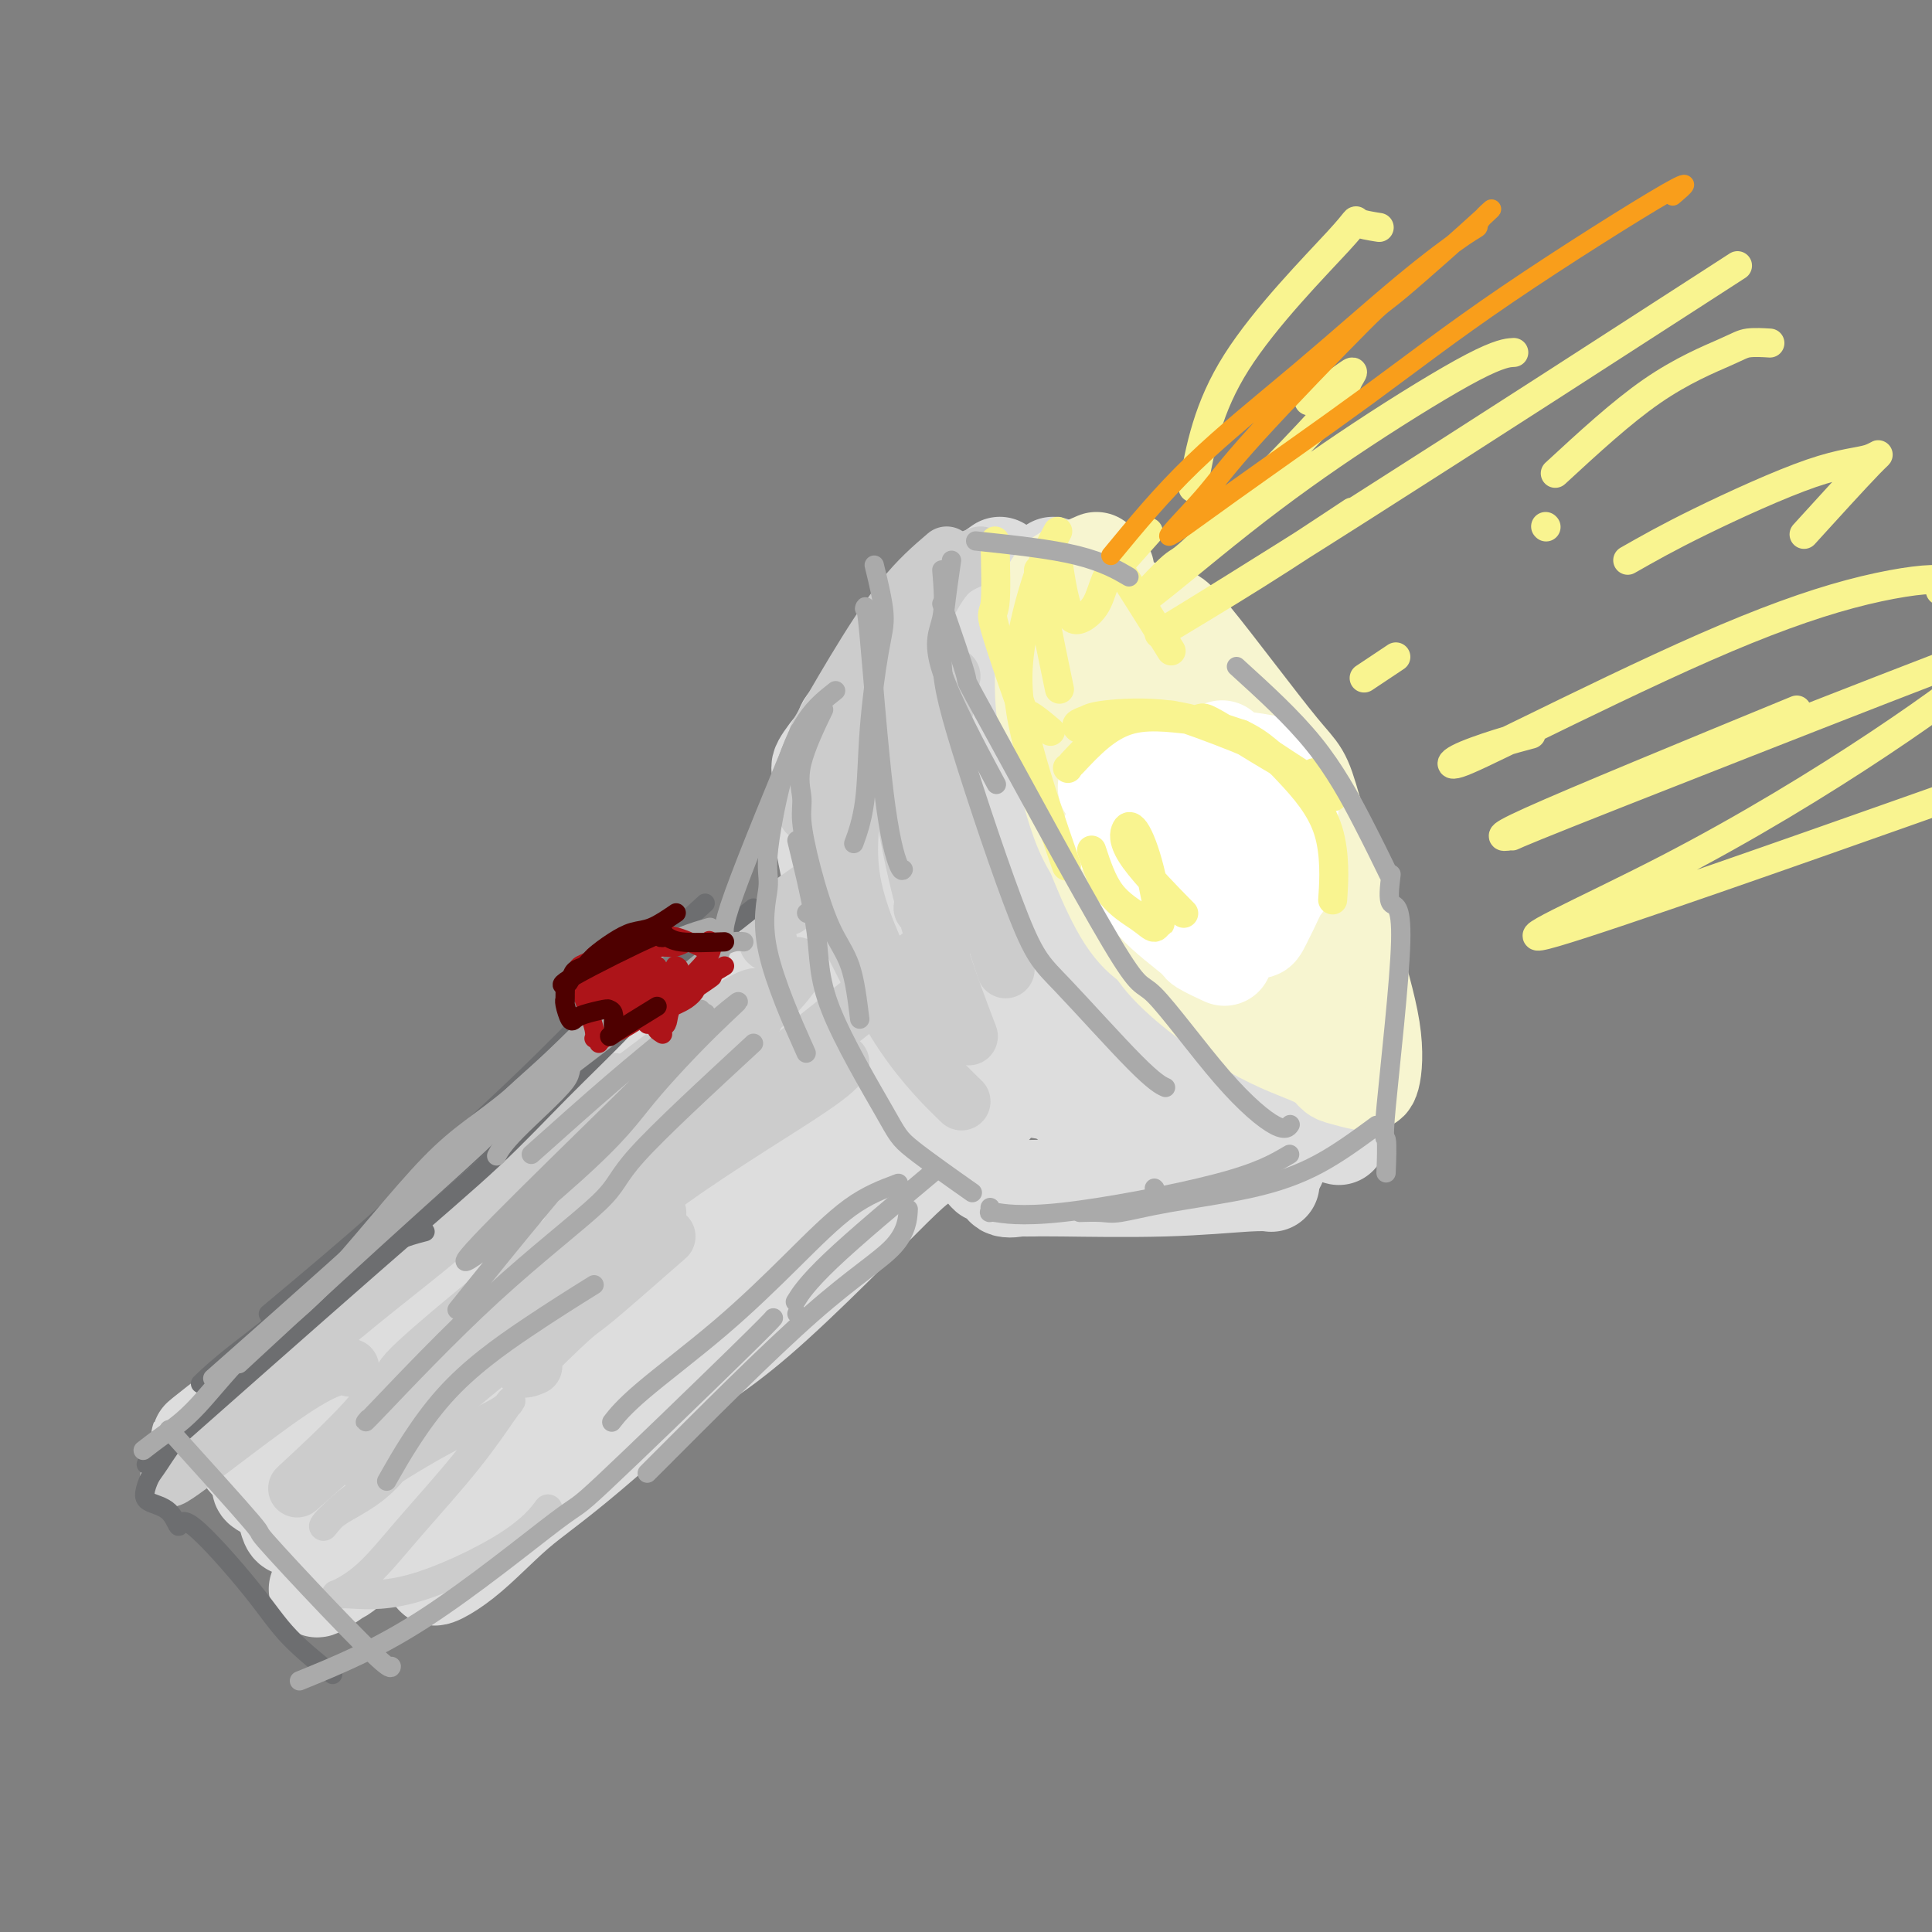 <svg viewBox='0 0 400 400' version='1.1' xmlns='http://www.w3.org/2000/svg' xmlns:xlink='http://www.w3.org/1999/xlink'><rect x="0" y="0" width="400" height="400" fill="#808080" stroke="none"/><g fill='none' stroke='rgb(221,221,221)' stroke-width='20' stroke-linecap='round' stroke-linejoin='round'><path d='M214,125c-3.344,3.171 -6.688,6.343 -8,8c-1.312,1.657 -0.592,1.800 -1,5c-0.408,3.200 -1.944,9.456 -3,16c-1.056,6.544 -1.630,13.377 0,23c1.630,9.623 5.466,22.035 7,27c1.534,4.965 0.767,2.482 0,0'/><path d='M221,118c-2.223,1.370 -4.445,2.741 -6,6c-1.555,3.259 -2.441,8.407 -4,15c-1.559,6.593 -3.790,14.632 -4,23c-0.210,8.368 1.601,17.065 2,21c0.399,3.935 -0.615,3.106 1,7c1.615,3.894 5.858,12.510 9,17c3.142,4.490 5.183,4.854 6,5c0.817,0.146 0.408,0.073 0,0'/><path d='M214,123c0.471,2.390 0.941,4.779 1,8c0.059,3.221 -0.295,7.273 0,13c0.295,5.727 1.239,13.129 2,21c0.761,7.871 1.339,16.211 2,20c0.661,3.789 1.404,3.026 2,6c0.596,2.974 1.045,9.685 2,14c0.955,4.315 2.416,6.233 3,7c0.584,0.767 0.292,0.384 0,0'/><path d='M221,123c-1.430,4.646 -2.859,9.291 -4,15c-1.141,5.709 -1.992,12.480 -2,20c-0.008,7.520 0.827,15.789 2,23c1.173,7.211 2.686,13.366 5,19c2.314,5.634 5.431,10.748 10,15c4.569,4.252 10.591,7.644 13,9c2.409,1.356 1.204,0.678 0,0'/><path d='M210,138c-0.438,2.795 -0.876,5.589 0,10c0.876,4.411 3.066,10.437 5,17c1.934,6.563 3.612,13.662 5,19c1.388,5.338 2.485,8.915 4,13c1.515,4.085 3.446,8.677 6,13c2.554,4.323 5.730,8.378 7,10c1.270,1.622 0.635,0.811 0,0'/><path d='M218,117c-0.332,5.053 -0.664,10.106 -1,12c-0.336,1.894 -0.675,0.628 0,6c0.675,5.372 2.362,17.383 3,23c0.638,5.617 0.225,4.840 1,9c0.775,4.160 2.738,13.255 5,20c2.262,6.745 4.821,11.139 7,15c2.179,3.861 3.976,7.190 9,12c5.024,4.810 13.276,11.103 20,15c6.724,3.897 11.921,5.399 14,6c2.079,0.601 1.039,0.300 0,0'/><path d='M205,196c-0.064,1.635 -0.129,3.270 1,7c1.129,3.730 3.450,9.554 6,14c2.550,4.446 5.329,7.513 9,11c3.671,3.487 8.235,7.393 11,9c2.765,1.607 3.731,0.915 7,2c3.269,1.085 8.842,3.946 13,5c4.158,1.054 6.902,0.301 8,0c1.098,-0.301 0.549,-0.151 0,0'/><path d='M224,227c2.504,1.094 5.008,2.188 8,4c2.992,1.812 6.472,4.341 11,6c4.528,1.659 10.104,2.447 14,3c3.896,0.553 6.113,0.872 7,1c0.887,0.128 0.443,0.064 0,0'/><path d='M207,117c-3.708,2.589 -7.417,5.178 -10,8c-2.583,2.822 -4.042,5.876 -6,9c-1.958,3.124 -4.416,6.316 -6,9c-1.584,2.684 -2.295,4.859 -3,6c-0.705,1.141 -1.404,1.248 -2,2c-0.596,0.752 -1.087,2.150 -1,3c0.087,0.850 0.754,1.152 1,1c0.246,-0.152 0.070,-0.758 0,-1c-0.070,-0.242 -0.035,-0.121 0,0'/><path d='M187,148c-1.061,9.542 -2.121,19.085 -2,24c0.121,4.915 1.424,5.204 2,8c0.576,2.796 0.424,8.099 3,14c2.576,5.901 7.879,12.400 10,15c2.121,2.600 1.061,1.300 0,0'/><path d='M191,133c-1.525,2.362 -3.049,4.723 -4,8c-0.951,3.277 -1.328,7.468 -2,10c-0.672,2.532 -1.641,3.404 -3,7c-1.359,3.596 -3.110,9.917 -4,15c-0.890,5.083 -0.919,8.930 -1,12c-0.081,3.070 -0.214,5.365 0,7c0.214,1.635 0.775,2.610 1,3c0.225,0.390 0.112,0.195 0,0'/><path d='M185,144c-2.107,3.637 -4.213,7.274 -5,10c-0.787,2.726 -0.253,4.542 0,8c0.253,3.458 0.226,8.559 0,11c-0.226,2.441 -0.649,2.223 -1,4c-0.351,1.777 -0.628,5.547 -1,8c-0.372,2.453 -0.839,3.587 -1,5c-0.161,1.413 -0.016,3.105 0,4c0.016,0.895 -0.096,0.994 0,2c0.096,1.006 0.400,2.919 1,4c0.600,1.081 1.496,1.330 2,2c0.504,0.670 0.617,1.759 1,3c0.383,1.241 1.034,2.632 2,5c0.966,2.368 2.245,5.713 3,7c0.755,1.287 0.986,0.515 2,2c1.014,1.485 2.811,5.228 4,7c1.189,1.772 1.772,1.574 3,3c1.228,1.426 3.102,4.475 4,6c0.898,1.525 0.819,1.526 1,2c0.181,0.474 0.623,1.421 1,2c0.377,0.579 0.688,0.789 1,1'/><path d='M202,240c4.137,6.301 2.478,2.052 2,1c-0.478,-1.052 0.225,1.091 1,2c0.775,0.909 1.622,0.583 2,1c0.378,0.417 0.286,1.576 1,2c0.714,0.424 2.236,0.113 3,0c0.764,-0.113 0.772,-0.029 1,0c0.228,0.029 0.676,0.004 1,0c0.324,-0.004 0.525,0.013 1,0c0.475,-0.013 1.224,-0.056 6,0c4.776,0.056 13.579,0.211 21,0c7.421,-0.211 13.459,-0.788 17,-1c3.541,-0.212 4.583,-0.061 5,0c0.417,0.061 0.208,0.030 0,0'/><path d='M195,221c2.262,1.185 4.524,2.369 7,3c2.476,0.631 5.167,0.708 8,1c2.833,0.292 5.810,0.798 7,1c1.190,0.202 0.595,0.101 0,0'/><path d='M210,123c-3.012,0.546 -6.024,1.093 -8,2c-1.976,0.907 -2.916,2.176 -4,3c-1.084,0.824 -2.313,1.204 -3,2c-0.687,0.796 -0.831,2.007 -2,3c-1.169,0.993 -3.364,1.770 -5,3c-1.636,1.230 -2.715,2.915 -4,4c-1.285,1.085 -2.776,1.569 -4,3c-1.224,1.431 -2.182,3.809 -3,5c-0.818,1.191 -1.498,1.196 -2,2c-0.502,0.804 -0.828,2.409 -1,3c-0.172,0.591 -0.190,0.170 -1,1c-0.810,0.830 -2.412,2.912 -3,4c-0.588,1.088 -0.160,1.184 0,2c0.160,0.816 0.053,2.353 0,5c-0.053,2.647 -0.053,6.405 1,12c1.053,5.595 3.158,13.027 4,16c0.842,2.973 0.421,1.486 0,0'/><path d='M195,189c-6.136,0.831 -12.272,1.662 -18,4c-5.728,2.338 -11.049,6.182 -17,11c-5.951,4.818 -12.533,10.611 -18,16c-5.467,5.389 -9.818,10.374 -13,13c-3.182,2.626 -5.195,2.893 -6,3c-0.805,0.107 -0.403,0.053 0,0'/><path d='M190,178c-3.612,1.504 -7.223,3.008 -9,4c-1.777,0.992 -1.718,1.471 -5,4c-3.282,2.529 -9.904,7.110 -16,11c-6.096,3.890 -11.664,7.091 -22,16c-10.336,8.909 -25.438,23.525 -32,30c-6.562,6.475 -4.584,4.808 -6,6c-1.416,1.192 -6.227,5.244 -8,7c-1.773,1.756 -0.506,1.216 0,1c0.506,-0.216 0.253,-0.108 0,0'/><path d='M121,237c0.000,0.000 0.100,0.100 0.1,0.1'/><path d='M151,205c3.352,-1.768 6.705,-3.537 9,-5c2.295,-1.463 3.533,-2.621 4,-2c0.467,0.621 0.162,3.022 6,-1c5.838,-4.022 17.820,-14.466 0,0c-17.820,14.466 -65.443,53.841 -85,70c-19.557,16.159 -11.047,9.104 -9,7c2.047,-2.104 -2.369,0.745 -4,2c-1.631,1.255 -0.478,0.915 1,0c1.478,-0.915 3.279,-2.404 4,-3c0.721,-0.596 0.360,-0.298 0,0'/><path d='M106,244c13.738,-10.537 27.477,-21.073 36,-27c8.523,-5.927 11.831,-7.244 14,-8c2.169,-0.756 3.198,-0.950 5,-2c1.802,-1.050 4.378,-2.957 -9,7c-13.378,9.957 -42.711,31.778 -57,42c-14.289,10.222 -13.534,8.845 -15,10c-1.466,1.155 -5.154,4.841 -8,7c-2.846,2.159 -4.851,2.789 -5,3c-0.149,0.211 1.558,0.002 3,0c1.442,-0.002 2.619,0.201 7,-3c4.381,-3.201 11.967,-9.807 21,-17c9.033,-7.193 19.512,-14.972 24,-18c4.488,-3.028 2.983,-1.303 3,-1c0.017,0.303 1.554,-0.814 -5,4c-6.554,4.814 -21.200,15.558 -33,24c-11.800,8.442 -20.754,14.580 -26,18c-5.246,3.420 -6.785,4.120 -8,5c-1.215,0.880 -2.108,1.940 -3,3'/><path d='M50,291c-17.167,13.157 -4.586,4.050 0,1c4.586,-3.050 1.176,-0.043 0,1c-1.176,1.043 -0.119,0.121 0,0c0.119,-0.121 -0.700,0.558 -1,1c-0.300,0.442 -0.082,0.648 0,1c0.082,0.352 0.027,0.850 0,1c-0.027,0.150 -0.026,-0.048 0,0c0.026,0.048 0.075,0.342 0,1c-0.075,0.658 -0.276,1.681 0,2c0.276,0.319 1.030,-0.066 1,0c-0.030,0.066 -0.844,0.583 0,2c0.844,1.417 3.344,3.733 4,5c0.656,1.267 -0.533,1.483 0,2c0.533,0.517 2.788,1.333 4,3c1.212,1.667 1.380,4.185 2,5c0.620,0.815 1.691,-0.075 2,0c0.309,0.075 -0.144,1.113 1,2c1.144,0.887 3.885,1.623 5,2c1.115,0.377 0.604,0.393 1,0c0.396,-0.393 1.698,-1.197 3,-2'/><path d='M72,318c1.455,-0.841 3.094,-1.942 4,-2c0.906,-0.058 1.080,0.928 4,0c2.920,-0.928 8.586,-3.771 12,-6c3.414,-2.229 4.576,-3.844 12,-9c7.424,-5.156 21.111,-13.851 31,-21c9.889,-7.149 15.981,-12.751 24,-19c8.019,-6.249 17.967,-13.144 24,-17c6.033,-3.856 8.152,-4.673 9,-5c0.848,-0.327 0.424,-0.163 0,0'/><path d='M170,243c6.147,-5.323 12.293,-10.646 15,-13c2.707,-2.354 1.973,-1.738 3,-2c1.027,-0.262 3.813,-1.401 5,-2c1.187,-0.599 0.775,-0.659 1,-1c0.225,-0.341 1.087,-0.965 -7,5c-8.087,5.965 -25.125,18.517 -42,30c-16.875,11.483 -33.589,21.896 -43,28c-9.411,6.104 -11.521,7.900 -14,10c-2.479,2.100 -5.329,4.503 -6,6c-0.671,1.497 0.836,2.089 3,2c2.164,-0.089 4.983,-0.859 14,-8c9.017,-7.141 24.231,-20.654 34,-29c9.769,-8.346 14.093,-11.524 25,-21c10.907,-9.476 28.398,-25.251 37,-34c8.602,-8.749 8.316,-10.471 2,-6c-6.316,4.471 -18.662,15.135 -30,24c-11.338,8.865 -21.669,15.933 -32,23'/><path d='M135,255c-16.471,13.701 -26.649,24.453 -36,32c-9.351,7.547 -17.877,11.887 -22,14c-4.123,2.113 -3.844,1.998 -1,0c2.844,-1.998 8.254,-5.878 15,-11c6.746,-5.122 14.828,-11.484 22,-18c7.172,-6.516 13.435,-13.184 22,-21c8.565,-7.816 19.432,-16.779 26,-22c6.568,-5.221 8.837,-6.698 16,-12c7.163,-5.302 19.222,-14.427 7,-5c-12.222,9.427 -48.723,37.405 -67,52c-18.277,14.595 -18.330,15.806 -20,17c-1.670,1.194 -4.955,2.373 -11,7c-6.045,4.627 -14.848,12.704 -19,16c-4.152,3.296 -3.652,1.810 -1,0c2.652,-1.810 7.454,-3.945 10,-6c2.546,-2.055 2.834,-4.031 16,-15c13.166,-10.969 39.209,-30.930 53,-42c13.791,-11.070 15.328,-13.250 20,-17c4.672,-3.750 12.478,-9.072 15,-11c2.522,-1.928 -0.239,-0.464 -3,1'/><path d='M177,214c-5.342,2.992 -17.198,9.973 -28,18c-10.802,8.027 -20.552,17.101 -33,27c-12.448,9.899 -27.595,20.622 -37,29c-9.405,8.378 -13.069,14.409 -15,18c-1.931,3.591 -2.130,4.742 -2,5c0.130,0.258 0.589,-0.377 0,0c-0.589,0.377 -2.227,1.765 0,1c2.227,-0.765 8.317,-3.684 8,-4c-0.317,-0.316 -7.042,1.971 12,-11c19.042,-12.971 63.849,-41.198 85,-54c21.151,-12.802 18.646,-10.177 18,-10c-0.646,0.177 0.569,-2.094 4,-4c3.431,-1.906 9.079,-3.446 11,-4c1.921,-0.554 0.115,-0.120 -1,0c-1.115,0.120 -1.539,-0.073 -2,0c-0.461,0.073 -0.959,0.411 -3,2c-2.041,1.589 -5.627,4.428 -8,6c-2.373,1.572 -3.535,1.878 -9,6c-5.465,4.122 -15.232,12.061 -25,20'/><path d='M152,259c-14.496,11.339 -26.735,22.685 -34,29c-7.265,6.315 -9.556,7.598 -13,10c-3.444,2.402 -8.040,5.923 -12,9c-3.960,3.077 -7.282,5.711 -11,9c-3.718,3.289 -7.831,7.232 -10,9c-2.169,1.768 -2.393,1.360 -2,1c0.393,-0.360 1.405,-0.671 -1,1c-2.405,1.671 -8.225,5.324 5,-5c13.225,-10.324 45.494,-34.626 61,-46c15.506,-11.374 14.248,-9.821 17,-12c2.752,-2.179 9.514,-8.089 15,-12c5.486,-3.911 9.697,-5.821 14,-8c4.303,-2.179 8.698,-4.627 12,-7c3.302,-2.373 5.513,-4.671 7,-6c1.487,-1.329 2.252,-1.687 3,-2c0.748,-0.313 1.479,-0.579 2,-1c0.521,-0.421 0.833,-0.998 1,-1c0.167,-0.002 0.191,0.571 0,1c-0.191,0.429 -0.595,0.715 -1,1'/><path d='M205,229c3.844,-1.621 -5.546,5.826 -10,9c-4.454,3.174 -3.970,2.075 -10,8c-6.030,5.925 -18.573,18.875 -28,27c-9.427,8.125 -15.739,11.427 -20,14c-4.261,2.573 -6.472,4.419 -11,8c-4.528,3.581 -11.374,8.896 -16,13c-4.626,4.104 -7.032,6.995 -8,8c-0.968,1.005 -0.497,0.124 -3,2c-2.503,1.876 -7.978,6.510 -9,8c-1.022,1.490 2.409,-0.165 6,-3c3.591,-2.835 7.341,-6.851 11,-10c3.659,-3.149 7.228,-5.432 15,-12c7.772,-6.568 19.746,-17.422 26,-23c6.254,-5.578 6.787,-5.879 7,-6c0.213,-0.121 0.107,-0.060 0,0'/></g>
<g fill='none' stroke='rgb(247,245,208)' stroke-width='20' stroke-linecap='round' stroke-linejoin='round'><path d='M217,135c-0.167,1.143 -0.334,2.285 0,6c0.334,3.715 1.170,10.001 2,14c0.830,3.999 1.656,5.711 4,12c2.344,6.289 6.208,17.155 10,23c3.792,5.845 7.512,6.670 9,7c1.488,0.330 0.744,0.165 0,0'/><path d='M225,118c-1.236,4.463 -2.472,8.926 -4,12c-1.528,3.074 -3.348,4.758 -4,8c-0.652,3.242 -0.137,8.043 1,13c1.137,4.957 2.895,10.069 6,16c3.105,5.931 7.556,12.682 10,18c2.444,5.318 2.879,9.203 7,14c4.121,4.797 11.928,10.505 18,14c6.072,3.495 10.411,4.778 13,6c2.589,1.222 3.429,2.383 4,3c0.571,0.617 0.875,0.692 2,1c1.125,0.308 3.073,0.851 4,1c0.927,0.149 0.833,-0.096 1,0c0.167,0.096 0.594,0.534 1,-1c0.406,-1.534 0.789,-5.040 0,-10c-0.789,-4.960 -2.751,-11.374 -4,-16c-1.249,-4.626 -1.785,-7.465 -3,-12c-1.215,-4.535 -3.107,-10.768 -5,-17'/><path d='M272,168c-2.425,-8.577 -2.489,-7.520 -7,-13c-4.511,-5.480 -13.469,-17.495 -18,-23c-4.531,-5.505 -4.636,-4.498 -5,-4c-0.364,0.498 -0.986,0.487 -2,0c-1.014,-0.487 -2.418,-1.450 -4,-2c-1.582,-0.550 -3.342,-0.687 -5,-1c-1.658,-0.313 -3.215,-0.801 -4,-1c-0.785,-0.199 -0.797,-0.110 -1,0c-0.203,0.110 -0.597,0.240 -1,0c-0.403,-0.240 -0.814,-0.849 -1,-1c-0.186,-0.151 -0.147,0.155 0,0c0.147,-0.155 0.403,-0.771 2,0c1.597,0.771 4.536,2.930 9,5c4.464,2.070 10.454,4.050 18,16c7.546,11.950 16.647,33.871 20,43c3.353,9.129 0.958,5.465 0,4c-0.958,-1.465 -0.479,-0.733 0,0'/><path d='M220,121c1.597,0.040 3.194,0.081 7,2c3.806,1.919 9.819,5.718 14,10c4.181,4.282 6.528,9.048 9,14c2.472,4.952 5.070,10.090 7,15c1.930,4.910 3.193,9.593 5,14c1.807,4.407 4.158,8.540 5,11c0.842,2.460 0.174,3.247 1,5c0.826,1.753 3.145,4.472 4,6c0.855,1.528 0.244,1.865 0,2c-0.244,0.135 -0.122,0.067 0,0'/><path d='M239,144c-2.654,-2.055 -5.307,-4.110 -6,-2c-0.693,2.110 0.576,8.385 4,15c3.424,6.615 9.004,13.571 13,20c3.996,6.429 6.409,12.330 7,15c0.591,2.670 -0.639,2.107 0,3c0.639,0.893 3.148,3.240 5,5c1.852,1.760 3.046,2.933 4,4c0.954,1.067 1.668,2.028 2,2c0.332,-0.028 0.282,-1.046 0,-3c-0.282,-1.954 -0.795,-4.844 -1,-6c-0.205,-1.156 -0.103,-0.578 0,0'/><path d='M247,153c-2.250,-4.825 -4.499,-9.649 -8,-14c-3.501,-4.351 -8.253,-8.227 -11,-10c-2.747,-1.773 -3.487,-1.442 -3,0c0.487,1.442 2.202,3.996 2,6c-0.202,2.004 -2.321,3.457 1,13c3.321,9.543 12.081,27.177 16,35c3.919,7.823 2.998,5.837 3,7c0.002,1.163 0.928,5.477 6,11c5.072,5.523 14.288,12.256 19,15c4.712,2.744 4.918,1.498 5,1c0.082,-0.498 0.041,-0.249 0,0'/><path d='M229,118c-2.031,-0.188 -4.062,-0.376 -6,0c-1.938,0.376 -3.782,1.316 -5,3c-1.218,1.684 -1.808,4.113 -2,7c-0.192,2.887 0.015,6.233 0,10c-0.015,3.767 -0.251,7.956 1,13c1.251,5.044 3.990,10.943 7,16c3.010,5.057 6.292,9.271 8,13c1.708,3.729 1.842,6.971 5,11c3.158,4.029 9.341,8.843 15,12c5.659,3.157 10.793,4.658 14,6c3.207,1.342 4.488,2.526 5,3c0.512,0.474 0.256,0.237 0,0'/><path d='M227,116c-2.076,0.868 -4.152,1.737 -6,4c-1.848,2.263 -3.467,5.921 -4,10c-0.533,4.079 0.020,8.581 0,11c-0.020,2.419 -0.612,2.756 0,6c0.612,3.244 2.427,9.395 4,15c1.573,5.605 2.902,10.665 6,15c3.098,4.335 7.964,7.945 13,11c5.036,3.055 10.240,5.553 14,7c3.760,1.447 6.074,1.842 7,2c0.926,0.158 0.463,0.079 0,0'/><path d='M219,126c1.531,1.471 3.062,2.943 7,7c3.938,4.057 10.282,10.700 16,17c5.718,6.300 10.811,12.256 15,20c4.189,7.744 7.474,17.277 10,25c2.526,7.723 4.293,13.635 5,16c0.707,2.365 0.353,1.182 0,0'/></g>
<g fill='none' stroke='rgb(255,255,255)' stroke-width='20' stroke-linecap='round' stroke-linejoin='round'><path d='M229,163c3.617,-1.470 7.234,-2.941 11,-4c3.766,-1.059 7.682,-1.708 10,-2c2.318,-0.292 3.038,-0.229 5,0c1.962,0.229 5.167,0.624 7,1c1.833,0.376 2.294,0.732 3,2c0.706,1.268 1.655,3.446 2,5c0.345,1.554 0.085,2.483 0,4c-0.085,1.517 0.005,3.622 0,5c-0.005,1.378 -0.104,2.029 0,3c0.104,0.971 0.413,2.261 0,3c-0.413,0.739 -1.546,0.925 -2,1c-0.454,0.075 -0.227,0.037 0,0'/><path d='M253,155c1.245,2.293 2.489,4.586 4,7c1.511,2.414 3.288,4.947 5,7c1.712,2.053 3.360,3.624 4,6c0.640,2.376 0.274,5.557 0,7c-0.274,1.443 -0.454,1.147 -1,2c-0.546,0.853 -1.456,2.854 -2,4c-0.544,1.146 -0.722,1.436 -1,2c-0.278,0.564 -0.655,1.402 -1,2c-0.345,0.598 -0.657,0.955 -1,0c-0.343,-0.955 -0.715,-3.223 -1,-5c-0.285,-1.777 -0.482,-3.064 -1,-5c-0.518,-1.936 -1.357,-4.519 -3,-8c-1.643,-3.481 -4.089,-7.858 -5,-10c-0.911,-2.142 -0.285,-2.049 -1,-2c-0.715,0.049 -2.769,0.055 -4,0c-1.231,-0.055 -1.639,-0.169 -3,0c-1.361,0.169 -3.674,0.622 -5,1c-1.326,0.378 -1.665,0.679 -2,1c-0.335,0.321 -0.668,0.660 -1,1'/><path d='M234,165c-2.408,0.143 -0.428,0.000 1,0c1.428,-0.000 2.304,0.143 2,0c-0.304,-0.143 -1.787,-0.571 0,0c1.787,0.571 6.843,2.142 10,4c3.157,1.858 4.415,4.004 5,6c0.585,1.996 0.496,3.841 1,5c0.504,1.159 1.599,1.630 2,2c0.401,0.370 0.108,0.638 0,1c-0.108,0.362 -0.031,0.818 0,1c0.031,0.182 0.015,0.091 0,0'/><path d='M232,169c1.050,3.521 2.100,7.042 3,10c0.900,2.958 1.650,5.353 4,8c2.350,2.647 6.300,5.544 8,7c1.700,1.456 1.150,1.469 2,2c0.850,0.531 3.100,1.580 4,2c0.900,0.420 0.450,0.210 0,0'/><path d='M230,172c5.417,3.750 10.833,7.500 13,9c2.167,1.500 1.083,0.750 0,0'/></g>
<g fill='none' stroke='rgb(221,221,221)' stroke-width='6' stroke-linecap='round' stroke-linejoin='round'><path d='M202,121c-2.684,1.821 -5.368,3.643 -9,7c-3.632,3.357 -8.211,8.250 -11,11c-2.789,2.750 -3.789,3.356 -6,7c-2.211,3.644 -5.632,10.327 -7,13c-1.368,2.673 -0.684,1.337 0,0'/><path d='M202,123c-3.286,2.411 -6.571,4.821 -10,7c-3.429,2.179 -7.000,4.125 -12,13c-5.000,8.875 -11.429,24.679 -14,31c-2.571,6.321 -1.286,3.161 0,0'/><path d='M189,147c0.000,0.000 0.100,0.100 0.1,0.1'/></g>
<g fill='none' stroke='rgb(204,204,204)' stroke-width='12' stroke-linecap='round' stroke-linejoin='round'><path d='M196,115c-2.881,2.464 -5.762,4.929 -9,9c-3.238,4.071 -6.833,9.750 -10,15c-3.167,5.250 -5.905,10.071 -7,12c-1.095,1.929 -0.548,0.964 0,0'/><path d='M203,115c-2.146,0.802 -4.291,1.604 -6,3c-1.709,1.396 -2.981,3.388 -5,7c-2.019,3.612 -4.786,8.846 -8,13c-3.214,4.154 -6.875,7.229 -10,11c-3.125,3.771 -5.714,8.238 -7,11c-1.286,2.762 -1.269,3.821 -1,5c0.269,1.179 0.791,2.480 1,3c0.209,0.520 0.104,0.260 0,0'/><path d='M188,141c-3.102,2.336 -6.204,4.672 -8,7c-1.796,2.328 -2.285,4.649 -3,6c-0.715,1.351 -1.656,1.733 -2,6c-0.344,4.267 -0.093,12.418 0,17c0.093,4.582 0.026,5.595 0,6c-0.026,0.405 -0.013,0.203 0,0'/><path d='M169,170c1.061,5.823 2.121,11.646 3,15c0.879,3.354 1.576,4.239 4,9c2.424,4.761 6.576,13.397 11,20c4.424,6.603 9.121,11.172 11,13c1.879,1.828 0.939,0.914 0,0'/><path d='M175,153c1.107,1.738 2.214,3.477 2,8c-0.214,4.523 -1.748,11.831 -1,19c0.748,7.169 3.778,14.199 7,21c3.222,6.801 6.635,13.372 8,16c1.365,2.628 0.683,1.314 0,0'/><path d='M192,134c-2.628,3.791 -5.257,7.582 -6,14c-0.743,6.418 0.399,15.463 2,24c1.601,8.537 3.662,16.568 6,24c2.338,7.432 4.954,14.266 6,17c1.046,2.734 0.523,1.367 0,0'/><path d='M192,139c-1.223,1.952 -2.447,3.904 -2,10c0.447,6.096 2.563,16.335 4,22c1.437,5.665 2.195,6.756 3,9c0.805,2.244 1.659,5.641 2,7c0.341,1.359 0.171,0.679 0,0'/><path d='M197,140c-0.774,3.482 -1.548,6.964 -2,10c-0.452,3.036 -0.583,5.625 2,15c2.583,9.375 7.881,25.536 10,32c2.119,6.464 1.060,3.232 0,0'/><path d='M191,188c0.000,0.000 0.100,0.100 0.1,0.1'/><path d='M169,219c-3.162,1.806 -6.324,3.613 -12,7c-5.676,3.387 -13.865,8.356 -17,11c-3.135,2.644 -1.215,2.964 -5,7c-3.785,4.036 -13.275,11.789 -17,15c-3.725,3.211 -1.685,1.879 -1,0c0.685,-1.879 0.014,-4.307 6,-12c5.986,-7.693 18.628,-20.653 25,-27c6.372,-6.347 6.475,-6.082 7,-7c0.525,-0.918 1.470,-3.019 2,-5c0.530,-1.981 0.643,-3.841 -13,6c-13.643,9.841 -41.041,31.383 -52,40c-10.959,8.617 -5.480,4.308 0,0'/><path d='M174,180c-4.167,2.917 -8.333,5.833 -10,7c-1.667,1.167 -0.833,0.583 0,0'/><path d='M121,226c0.000,0.000 0.100,0.100 0.1,0.1'/><path d='M159,195c0.000,0.000 0.100,0.100 0.1,0.1'/><path d='M127,224c-8.182,6.895 -16.364,13.790 -22,19c-5.636,5.210 -8.725,8.734 -15,14c-6.275,5.266 -15.737,12.273 -28,23c-12.263,10.727 -27.328,25.174 -27,26c0.328,0.826 16.050,-11.970 25,-18c8.950,-6.030 11.129,-5.294 12,-5c0.871,0.294 0.436,0.147 0,0'/><path d='M165,200c-1.560,2.345 -3.119,4.690 -8,9c-4.881,4.310 -13.083,10.583 -19,15c-5.917,4.417 -9.548,6.976 -11,8c-1.452,1.024 -0.726,0.512 0,0'/><path d='M90,281c-2.939,1.986 -5.878,3.972 -8,6c-2.122,2.028 -3.427,4.099 -6,7c-2.573,2.901 -6.412,6.634 -10,10c-3.588,3.366 -6.923,6.366 -2,2c4.923,-4.366 18.103,-16.098 20,-19c1.897,-2.902 -7.489,3.026 13,-14c20.489,-17.026 70.854,-57.008 91,-73c20.146,-15.992 10.073,-7.996 0,0'/><path d='M174,220c-0.954,1.191 -1.909,2.382 -9,7c-7.091,4.618 -20.320,12.662 -30,20c-9.680,7.338 -15.812,13.970 -26,24c-10.188,10.030 -24.432,23.458 -30,29c-5.568,5.542 -2.462,3.197 0,1c2.462,-2.197 4.278,-4.245 11,-10c6.722,-5.755 18.349,-15.216 23,-19c4.651,-3.784 2.325,-1.892 0,0'/><path d='M136,251c0.000,0.000 0.100,0.100 0.1,0.1'/><path d='M138,256c-6.054,5.306 -12.108,10.612 -15,13c-2.892,2.388 -2.620,1.856 -5,4c-2.380,2.144 -7.410,6.962 -9,9c-1.590,2.038 0.260,1.297 1,1c0.740,-0.297 0.370,-0.148 0,0'/></g>
<g fill='none' stroke='rgb(204,204,204)' stroke-width='6' stroke-linecap='round' stroke-linejoin='round'><path d='M123,255c-2.020,2.075 -4.041,4.150 -6,6c-1.959,1.850 -3.858,3.474 -5,5c-1.142,1.526 -1.527,2.955 -5,7c-3.473,4.045 -10.034,10.705 -15,17c-4.966,6.295 -8.337,12.223 -12,16c-3.663,3.777 -7.618,5.402 -10,7c-2.382,1.598 -3.193,3.169 -3,3c0.193,-0.169 1.388,-2.078 5,-5c3.612,-2.922 9.641,-6.858 15,-10c5.359,-3.142 10.047,-5.489 13,-7c2.953,-1.511 4.172,-2.186 5,-3c0.828,-0.814 1.265,-1.765 0,0c-1.265,1.765 -4.231,6.248 -8,11c-3.769,4.752 -8.342,9.774 -12,14c-3.658,4.226 -6.402,7.655 -9,10c-2.598,2.345 -5.049,3.605 -6,4c-0.951,0.395 -0.401,-0.074 2,0c2.401,0.074 6.654,0.690 13,-1c6.346,-1.690 14.785,-5.686 20,-9c5.215,-3.314 7.204,-5.947 8,-7c0.796,-1.053 0.398,-0.527 0,0'/></g>
<g fill='none' stroke='rgb(249,244,144)' stroke-width='6' stroke-linecap='round' stroke-linejoin='round'><path d='M215,118c0.089,1.711 0.178,3.422 1,8c0.822,4.578 2.378,12.022 3,15c0.622,2.978 0.311,1.489 0,0'/><path d='M219,110c-1.233,2.279 -2.466,4.558 -4,9c-1.534,4.442 -3.370,11.046 -4,17c-0.630,5.954 -0.054,11.257 2,19c2.054,7.743 5.587,17.927 7,22c1.413,4.073 0.707,2.037 0,0'/><path d='M206,112c0.144,5.365 0.288,10.731 0,13c-0.288,2.269 -1.008,1.442 0,5c1.008,3.558 3.744,11.500 5,15c1.256,3.500 1.030,2.558 2,3c0.970,0.442 3.134,2.269 4,3c0.866,0.731 0.433,0.365 0,0'/><path d='M219,116c0.329,2.140 0.658,4.279 1,6c0.342,1.721 0.696,3.023 1,4c0.304,0.977 0.558,1.628 1,2c0.442,0.372 1.071,0.465 2,0c0.929,-0.465 2.158,-1.490 3,-3c0.842,-1.510 1.298,-3.507 2,-5c0.702,-1.493 1.649,-2.483 2,-3c0.351,-0.517 0.104,-0.561 1,1c0.896,1.561 2.933,4.728 5,8c2.067,3.272 4.162,6.649 5,8c0.838,1.351 0.419,0.675 0,0'/><path d='M222,158c3.618,-3.857 7.236,-7.714 12,-9c4.764,-1.286 10.674,-0.001 13,0c2.326,0.001 1.070,-1.282 5,1c3.930,2.282 13.047,8.128 17,10c3.953,1.872 2.742,-0.229 3,0c0.258,0.229 1.987,2.788 3,4c1.013,1.212 1.312,1.079 1,1c-0.312,-0.079 -1.235,-0.102 -1,0c0.235,0.102 1.628,0.328 0,-1c-1.628,-1.328 -6.278,-4.212 -9,-6c-2.722,-1.788 -3.516,-2.481 -7,-4c-3.484,-1.519 -9.656,-3.865 -13,-5c-3.344,-1.135 -3.858,-1.060 -5,-1c-1.142,0.060 -2.910,0.104 -5,0c-2.090,-0.104 -4.501,-0.357 -6,0c-1.499,0.357 -2.085,1.322 -3,2c-0.915,0.678 -2.159,1.068 -3,1c-0.841,-0.068 -1.278,-0.596 -1,-1c0.278,-0.404 1.270,-0.686 2,-1c0.730,-0.314 1.196,-0.662 4,-1c2.804,-0.338 7.944,-0.668 13,0c5.056,0.668 10.028,2.334 15,4'/><path d='M257,152c4.116,1.911 6.907,4.687 10,8c3.093,3.313 6.486,7.161 8,12c1.514,4.839 1.147,10.668 1,13c-0.147,2.332 -0.073,1.166 0,0'/><path d='M221,159c0.000,0.000 0.100,0.100 0.1,0.1'/><path d='M226,176c1.095,3.309 2.190,6.618 4,9c1.810,2.382 4.336,3.838 6,5c1.664,1.162 2.465,2.031 3,2c0.535,-0.031 0.805,-0.960 1,-1c0.195,-0.040 0.314,0.811 0,-1c-0.314,-1.811 -1.060,-6.284 -2,-10c-0.940,-3.716 -2.075,-6.675 -3,-8c-0.925,-1.325 -1.640,-1.015 -2,0c-0.360,1.015 -0.366,2.735 2,6c2.366,3.265 7.105,8.076 9,10c1.895,1.924 0.948,0.962 0,0'/><path d='M247,115c0.000,0.000 0.100,0.100 0.1,0.1'/><path d='M271,83c2.171,-1.423 4.342,-2.845 6,-4c1.658,-1.155 2.804,-2.041 3,-2c0.196,0.041 -0.559,1.011 -1,2c-0.441,0.989 -0.569,1.999 -3,5c-2.431,3.001 -7.166,7.994 -13,14c-5.834,6.006 -12.766,13.023 -16,16c-3.234,2.977 -2.768,1.912 -5,4c-2.232,2.088 -7.161,7.330 -5,6c2.161,-1.330 11.413,-9.232 20,-16c8.587,-6.768 16.508,-12.402 25,-18c8.492,-5.598 17.556,-11.161 23,-14c5.444,-2.839 7.270,-2.954 8,-3c0.730,-0.046 0.365,-0.023 0,0'/><path d='M280,106c-6.368,4.220 -12.735,8.440 -20,13c-7.265,4.560 -15.427,9.459 -18,11c-2.573,1.541 0.443,-0.278 0,0c-0.443,0.278 -4.346,2.652 0,0c4.346,-2.652 16.939,-10.329 40,-25c23.061,-14.671 56.589,-36.334 70,-45c13.411,-8.666 6.706,-4.333 0,0'/><path d='M322,98c6.874,-6.340 13.748,-12.679 20,-17c6.252,-4.321 11.882,-6.622 15,-8c3.118,-1.378 3.724,-1.833 5,-2c1.276,-0.167 3.222,-0.048 4,0c0.778,0.048 0.389,0.024 0,0'/><path d='M320,109c0.000,0.000 0.100,0.100 0.1,0.1'/><path d='M289,136c-2.500,1.667 -5.000,3.333 -6,4c-1.000,0.667 -0.500,0.333 0,0'/><path d='M337,116c4.074,-2.320 8.147,-4.640 15,-8c6.853,-3.360 16.485,-7.759 23,-10c6.515,-2.241 9.911,-2.322 12,-3c2.089,-0.678 2.870,-1.952 0,1c-2.870,2.952 -9.391,10.129 -12,13c-2.609,2.871 -1.304,1.435 0,0'/><path d='M317,152c-2.111,0.562 -4.222,1.123 -7,2c-2.778,0.877 -6.224,2.068 -8,3c-1.776,0.932 -1.882,1.603 0,1c1.882,-0.603 5.751,-2.480 15,-7c9.249,-4.520 23.879,-11.684 36,-17c12.121,-5.316 21.733,-8.786 30,-11c8.267,-2.214 15.187,-3.173 18,-3c2.813,0.173 1.518,1.478 1,2c-0.518,0.522 -0.259,0.261 0,0'/><path d='M372,147c-22.884,9.417 -45.769,18.834 -55,23c-9.231,4.166 -4.809,3.080 -4,3c0.809,-0.080 -1.996,0.846 5,-2c6.996,-2.846 23.793,-9.466 43,-17c19.207,-7.534 40.824,-15.983 49,-19c8.176,-3.017 2.909,-0.600 2,0c-0.909,0.600 2.538,-0.615 0,2c-2.538,2.615 -11.061,9.060 -23,17c-11.939,7.940 -27.293,17.376 -44,26c-16.707,8.624 -34.767,16.437 -23,13c11.767,-3.437 53.362,-18.125 70,-24c16.638,-5.875 8.319,-2.938 0,0'/><path d='M247,101c1.515,-8.287 3.030,-16.574 9,-26c5.970,-9.426 16.394,-19.990 21,-25c4.606,-5.010 3.394,-4.464 4,-4c0.606,0.464 3.030,0.847 4,1c0.970,0.153 0.485,0.077 0,0'/><path d='M229,120c3.333,-3.750 6.667,-7.500 8,-9c1.333,-1.500 0.667,-0.750 0,0'/></g>
<g fill='none' stroke='rgb(109,110,112)' stroke-width='4' stroke-linecap='round' stroke-linejoin='round'><path d='M146,187c-5.021,4.562 -10.043,9.124 -16,15c-5.957,5.876 -12.850,13.066 -20,20c-7.150,6.934 -14.556,13.611 -19,18c-4.444,4.389 -5.927,6.489 -12,12c-6.073,5.511 -16.735,14.432 -21,18c-4.265,3.568 -2.132,1.784 0,0'/><path d='M156,188c-4.423,3.517 -8.846,7.034 -8,6c0.846,-1.034 6.962,-6.620 -6,5c-12.962,11.620 -45.000,40.444 -64,57c-19.000,16.556 -24.962,20.842 -29,24c-4.038,3.158 -6.154,5.188 -7,6c-0.846,0.812 -0.423,0.406 0,0'/><path d='M145,202c-2.786,0.669 -5.572,1.339 -8,3c-2.428,1.661 -4.497,4.315 -8,8c-3.503,3.685 -8.442,8.402 -13,13c-4.558,4.598 -8.737,9.078 -14,14c-5.263,4.922 -11.609,10.287 -25,22c-13.391,11.713 -33.826,29.775 -42,37c-8.174,7.225 -4.087,3.612 0,0'/><path d='M88,255c-1.956,0.505 -3.911,1.009 -6,2c-2.089,0.991 -4.310,2.468 -10,7c-5.690,4.532 -14.848,12.119 -19,16c-4.152,3.881 -3.298,4.055 -5,6c-1.702,1.945 -5.958,5.663 -9,9c-3.042,3.337 -4.869,6.295 -6,8c-1.131,1.705 -1.568,2.156 -2,3c-0.432,0.844 -0.861,2.082 -1,3c-0.139,0.918 0.012,1.516 1,2c0.988,0.484 2.811,0.853 4,2c1.189,1.147 1.742,3.072 2,3c0.258,-0.072 0.221,-2.141 3,0c2.779,2.141 8.374,8.491 12,13c3.626,4.509 5.284,7.175 8,10c2.716,2.825 6.490,5.807 8,7c1.510,1.193 0.755,0.596 0,0'/></g>
<g fill='none' stroke='rgb(170,170,170)' stroke-width='4' stroke-linecap='round' stroke-linejoin='round'><path d='M154,195c-1.336,-0.162 -2.671,-0.324 -6,2c-3.329,2.324 -8.651,7.134 -16,13c-7.349,5.866 -16.726,12.787 -22,17c-5.274,4.213 -6.445,5.717 -11,10c-4.555,4.283 -12.496,11.345 -22,20c-9.504,8.655 -20.573,18.901 -25,23c-4.427,4.099 -2.214,2.049 0,0'/><path d='M147,192c-1.768,0.490 -3.536,0.981 -6,2c-2.464,1.019 -5.624,2.567 -9,6c-3.376,3.433 -6.968,8.751 -12,14c-5.032,5.249 -11.503,10.427 -15,14c-3.497,3.573 -4.018,5.539 -15,16c-10.982,10.461 -32.423,29.417 -41,37c-8.577,7.583 -4.288,3.791 0,0'/><path d='M135,200c-1.367,0.937 -2.734,1.875 -8,7c-5.266,5.125 -14.430,14.439 -21,20c-6.570,5.561 -10.546,7.369 -17,14c-6.454,6.631 -15.387,18.085 -22,25c-6.613,6.915 -10.907,9.289 -15,13c-4.093,3.711 -7.984,8.758 -11,12c-3.016,3.242 -5.158,4.681 -7,6c-1.842,1.319 -3.383,2.520 -4,3c-0.617,0.480 -0.308,0.240 0,0'/><path d='M35,296c7.155,7.915 14.309,15.830 17,19c2.691,3.170 0.917,1.595 3,4c2.083,2.405 8.022,8.789 13,14c4.978,5.211 8.994,9.249 11,11c2.006,1.751 2.002,1.215 2,1c-0.002,-0.215 -0.001,-0.107 0,0'/><path d='M62,348c8.032,-3.278 16.065,-6.556 26,-13c9.935,-6.444 21.773,-16.053 27,-20c5.227,-3.947 3.844,-2.233 10,-8c6.156,-5.767 19.850,-19.014 27,-26c7.150,-6.986 7.757,-7.710 8,-8c0.243,-0.290 0.121,-0.145 0,0'/><path d='M134,305c12.536,-12.571 25.071,-25.143 34,-33c8.929,-7.857 14.250,-11.000 17,-14c2.750,-3.000 2.929,-5.857 3,-7c0.071,-1.143 0.036,-0.571 0,0'/><path d='M165,272c0.000,0.000 0.100,0.100 0.1,0.1'/><path d='M194,242c-8.511,7.133 -17.022,14.267 -22,19c-4.978,4.733 -6.422,7.067 -7,8c-0.578,0.933 -0.289,0.467 0,0'/><path d='M167,189c0.000,0.000 0.100,0.100 0.1,0.1'/><path d='M148,200c0.976,-2.411 1.952,-4.821 2,-6c0.048,-1.179 -0.833,-1.125 2,-9c2.833,-7.875 9.381,-23.679 12,-30c2.619,-6.321 1.310,-3.161 0,0'/><path d='M173,143c-2.065,1.623 -4.129,3.246 -6,6c-1.871,2.754 -3.547,6.640 -5,12c-1.453,5.360 -2.682,12.196 -3,16c-0.318,3.804 0.276,4.576 0,7c-0.276,2.424 -1.420,6.499 0,13c1.420,6.501 5.406,15.429 7,19c1.594,3.571 0.797,1.786 0,0'/><path d='M165,174c1.659,6.808 3.319,13.615 4,19c0.681,5.385 0.384,9.346 3,16c2.616,6.654 8.144,16.000 11,21c2.856,5.000 3.038,5.654 6,8c2.962,2.346 8.703,6.385 11,8c2.297,1.615 1.148,0.808 0,0'/><path d='M178,211c-0.497,-4.034 -0.994,-8.069 -2,-11c-1.006,-2.931 -2.522,-4.760 -4,-8c-1.478,-3.240 -2.917,-7.893 -4,-12c-1.083,-4.107 -1.810,-7.670 -2,-10c-0.190,-2.330 0.155,-3.429 0,-5c-0.155,-1.571 -0.811,-3.615 0,-7c0.811,-3.385 3.089,-8.110 4,-10c0.911,-1.890 0.456,-0.945 0,0'/><path d='M181,117c0.902,3.701 1.803,7.403 2,10c0.197,2.597 -0.312,4.091 -1,8c-0.688,3.909 -1.556,10.233 -2,16c-0.444,5.767 -0.466,10.976 -1,15c-0.534,4.024 -1.581,6.864 -2,8c-0.419,1.136 -0.209,0.568 0,0'/><path d='M179,126c0.166,-0.641 0.332,-1.282 1,6c0.668,7.282 1.839,22.488 3,32c1.161,9.512 2.313,13.330 3,15c0.687,1.670 0.911,1.191 1,1c0.089,-0.191 0.045,-0.096 0,0'/><path d='M200,153c-0.833,-2.083 -1.667,-4.167 -2,-5c-0.333,-0.833 -0.167,-0.417 0,0'/><path d='M195,118c0.298,3.607 0.595,7.214 0,10c-0.595,2.786 -2.083,4.750 0,11c2.083,6.250 7.738,16.786 10,21c2.262,4.214 1.131,2.107 0,0'/><path d='M197,116c-0.978,6.746 -1.956,13.491 -2,19c-0.044,5.509 0.847,9.781 4,20c3.153,10.219 8.569,26.385 12,35c3.431,8.615 4.879,9.680 9,14c4.121,4.320 10.917,11.894 15,16c4.083,4.106 5.452,4.745 6,5c0.548,0.255 0.274,0.128 0,0'/><path d='M195,125c2.257,6.515 4.514,13.029 5,15c0.486,1.971 -0.799,-0.602 5,10c5.799,10.602 18.682,34.378 25,45c6.318,10.622 6.071,8.089 9,11c2.929,2.911 9.032,11.265 14,17c4.968,5.735 8.799,8.852 11,10c2.201,1.148 2.772,0.328 3,0c0.228,-0.328 0.114,-0.164 0,0'/><path d='M202,112c7.756,0.822 15.511,1.644 21,3c5.489,1.356 8.711,3.244 10,4c1.289,0.756 0.644,0.378 0,0'/><path d='M256,138c5.780,5.250 11.560,10.500 16,16c4.440,5.500 7.542,11.250 10,16c2.458,4.750 4.274,8.500 5,10c0.726,1.500 0.363,0.750 0,0'/><path d='M288,181c-0.318,2.618 -0.635,5.235 0,6c0.635,0.765 2.223,-0.323 2,8c-0.223,8.323 -2.256,26.056 -3,34c-0.744,7.944 -0.200,6.100 0,7c0.200,0.900 0.057,4.543 0,6c-0.057,1.457 -0.029,0.729 0,0'/><path d='M285,233c-3.927,2.890 -7.855,5.779 -12,8c-4.145,2.221 -8.509,3.772 -14,5c-5.491,1.228 -12.109,2.133 -17,3c-4.891,0.867 -8.053,1.696 -10,2c-1.947,0.304 -2.678,0.082 -4,0c-1.322,-0.082 -3.235,-0.023 -4,0c-0.765,0.023 -0.383,0.012 0,0'/><path d='M267,239c-3.132,1.854 -6.265,3.709 -15,6c-8.735,2.291 -23.073,5.020 -32,6c-8.927,0.980 -12.444,0.211 -14,0c-1.556,-0.211 -1.150,0.135 -1,0c0.150,-0.135 0.043,-0.753 0,-1c-0.043,-0.247 -0.021,-0.124 0,0'/><path d='M239,246c0.000,0.000 0.100,0.100 0.1,0.1'/><path d='M186,245c-3.206,1.200 -6.411,2.399 -10,5c-3.589,2.601 -7.561,6.603 -12,11c-4.439,4.397 -9.344,9.189 -15,14c-5.656,4.811 -12.061,9.641 -16,13c-3.939,3.359 -5.411,5.245 -6,6c-0.589,0.755 -0.294,0.377 0,0'/><path d='M137,201c-7.116,6.769 -14.233,13.537 -17,17c-2.767,3.463 -1.185,3.619 -3,6c-1.815,2.381 -7.027,6.987 -10,10c-2.973,3.013 -3.707,4.432 -4,5c-0.293,0.568 -0.147,0.284 0,0'/><path d='M110,239c6.020,-5.374 12.039,-10.747 17,-15c4.961,-4.253 8.862,-7.385 12,-10c3.138,-2.615 5.513,-4.713 6,-5c0.487,-0.287 -0.916,1.236 0,1c0.916,-0.236 4.149,-2.230 -7,9c-11.149,11.230 -36.679,35.684 -41,41c-4.321,5.316 12.567,-8.506 22,-17c9.433,-8.494 11.412,-11.660 15,-16c3.588,-4.340 8.785,-9.853 13,-14c4.215,-4.147 7.449,-6.926 5,-5c-2.449,1.926 -10.583,8.557 -22,21c-11.417,12.443 -26.119,30.698 -32,38c-5.881,7.302 -2.940,3.651 0,0'/><path d='M156,216c-9.725,8.985 -19.450,17.969 -24,23c-4.550,5.031 -3.926,6.108 -8,10c-4.074,3.892 -12.844,10.600 -22,19c-9.156,8.400 -18.696,18.492 -23,23c-4.304,4.508 -3.373,3.431 -3,3c0.373,-0.431 0.186,-0.215 0,0'/><path d='M123,266c-4.321,2.696 -8.643,5.393 -14,9c-5.357,3.607 -11.750,8.125 -17,14c-5.250,5.875 -9.357,13.107 -11,16c-1.643,2.893 -0.821,1.446 0,0'/></g>
<g fill='none' stroke='rgb(173,20,25)' stroke-width='4' stroke-linecap='round' stroke-linejoin='round'><path d='M123,206c1.056,-2.475 2.112,-4.949 3,-6c0.888,-1.051 1.607,-0.678 3,-1c1.393,-0.322 3.459,-1.340 5,-2c1.541,-0.660 2.556,-0.961 3,-1c0.444,-0.039 0.316,0.186 1,0c0.684,-0.186 2.181,-0.782 3,-1c0.819,-0.218 0.962,-0.058 1,0c0.038,0.058 -0.028,0.016 0,0c0.028,-0.016 0.151,-0.004 0,0c-0.151,0.004 -0.575,0.002 -1,0'/><path d='M141,195c2.244,-0.530 0.355,0.644 -1,1c-1.355,0.356 -2.174,-0.106 -3,0c-0.826,0.106 -1.657,0.779 -2,1c-0.343,0.221 -0.197,-0.011 -1,1c-0.803,1.011 -2.555,3.265 -4,5c-1.445,1.735 -2.583,2.949 -3,4c-0.417,1.051 -0.112,1.937 0,2c0.112,0.063 0.032,-0.696 0,-1c-0.032,-0.304 -0.016,-0.152 0,0'/><path d='M130,203c0.000,0.000 0.100,0.100 0.1,0.1'/><path d='M136,200c0.000,0.000 0.100,0.100 0.1,0.1'/><path d='M140,204c-1.809,-0.606 -3.618,-1.213 -5,-2c-1.382,-0.787 -2.337,-1.755 -3,-2c-0.663,-0.245 -1.033,0.234 -2,1c-0.967,0.766 -2.530,1.820 -3,3c-0.470,1.180 0.154,2.484 0,3c-0.154,0.516 -1.086,0.242 -1,0c0.086,-0.242 1.191,-0.453 1,0c-0.191,0.453 -1.677,1.570 1,0c2.677,-1.570 9.517,-5.827 11,-6c1.483,-0.173 -2.389,3.738 -4,5c-1.611,1.262 -0.959,-0.123 -2,1c-1.041,1.123 -3.775,4.756 -5,6c-1.225,1.244 -0.942,0.098 0,-1c0.942,-1.098 2.541,-2.150 5,-4c2.459,-1.850 5.777,-4.498 7,-6c1.223,-1.502 0.349,-1.858 0,-2c-0.349,-0.142 -0.175,-0.071 0,0'/><path d='M150,200c-4.069,2.415 -8.137,4.829 -10,7c-1.863,2.171 -1.520,4.097 -2,5c-0.480,0.903 -1.783,0.781 -2,1c-0.217,0.219 0.652,0.777 1,1c0.348,0.223 0.174,0.112 0,0'/><path d='M147,197c-2.648,-1.275 -5.296,-2.549 -7,-3c-1.704,-0.451 -2.464,-0.077 -3,0c-0.536,0.077 -0.849,-0.141 -2,0c-1.151,0.141 -3.142,0.641 -4,1c-0.858,0.359 -0.585,0.576 -1,1c-0.415,0.424 -1.520,1.055 -3,2c-1.480,0.945 -3.335,2.204 -4,3c-0.665,0.796 -0.139,1.128 0,2c0.139,0.872 -0.107,2.285 0,3c0.107,0.715 0.567,0.731 1,1c0.433,0.269 0.838,0.791 1,1c0.162,0.209 0.081,0.104 0,0'/><path d='M135,197c-2.140,0.024 -4.279,0.048 -6,0c-1.721,-0.048 -3.023,-0.167 -4,0c-0.977,0.167 -1.631,0.621 -2,1c-0.369,0.379 -0.455,0.685 -1,1c-0.545,0.315 -1.550,0.641 -2,1c-0.450,0.359 -0.346,0.752 0,2c0.346,1.248 0.934,3.353 1,4c0.066,0.647 -0.389,-0.162 0,1c0.389,1.162 1.622,4.295 2,6c0.378,1.705 -0.098,1.983 0,2c0.098,0.017 0.772,-0.227 1,0c0.228,0.227 0.012,0.925 0,1c-0.012,0.075 0.182,-0.473 1,-1c0.818,-0.527 2.260,-1.034 4,-2c1.740,-0.966 3.778,-2.391 5,-3c1.222,-0.609 1.626,-0.400 3,-1c1.374,-0.600 3.716,-2.008 5,-3c1.284,-0.992 1.510,-1.569 2,-2c0.490,-0.431 1.245,-0.715 2,-1'/><path d='M146,203c3.219,-1.820 0.268,0.131 -1,1c-1.268,0.869 -0.852,0.655 -1,1c-0.148,0.345 -0.860,1.248 -2,2c-1.140,0.752 -2.707,1.352 -4,2c-1.293,0.648 -2.312,1.343 -3,2c-0.688,0.657 -1.046,1.275 -1,1c0.046,-0.275 0.497,-1.445 3,-4c2.503,-2.555 7.059,-6.496 9,-9c1.941,-2.504 1.269,-3.573 1,-4c-0.269,-0.427 -0.134,-0.214 0,0'/></g>
<g fill='none' stroke='rgb(78,0,0)' stroke-width='4' stroke-linecap='round' stroke-linejoin='round'><path d='M150,195c-3.512,0.130 -7.024,0.259 -9,0c-1.976,-0.259 -2.417,-0.907 -3,-1c-0.583,-0.093 -1.308,0.367 -1,0c0.308,-0.367 1.650,-1.562 -2,0c-3.650,1.562 -12.290,5.882 -16,8c-3.710,2.118 -2.488,2.034 -2,2c0.488,-0.034 0.244,-0.017 0,0'/><path d='M140,189c-1.752,1.195 -3.505,2.390 -5,3c-1.495,0.610 -2.733,0.635 -4,1c-1.267,0.365 -2.563,1.071 -4,2c-1.437,0.929 -3.016,2.082 -4,3c-0.984,0.918 -1.374,1.602 -2,2c-0.626,0.398 -1.488,0.510 -2,1c-0.512,0.490 -0.673,1.357 -1,2c-0.327,0.643 -0.821,1.063 -1,1c-0.179,-0.063 -0.045,-0.608 0,0c0.045,0.608 0.001,2.370 0,3c-0.001,0.630 0.042,0.128 0,0c-0.042,-0.128 -0.169,0.120 0,1c0.169,0.880 0.634,2.393 1,3c0.366,0.607 0.634,0.307 1,0c0.366,-0.307 0.829,-0.621 2,-1c1.171,-0.379 3.049,-0.823 4,-1c0.951,-0.177 0.976,-0.089 1,0'/><path d='M126,209c1.430,0.270 1.005,1.945 1,3c-0.005,1.055 0.411,1.489 0,2c-0.411,0.511 -1.649,1.099 0,0c1.649,-1.099 6.185,-3.885 8,-5c1.815,-1.115 0.907,-0.557 0,0'/></g>
<g fill='none' stroke='rgb(249,158,27)' stroke-width='4' stroke-linecap='round' stroke-linejoin='round'><path d='M230,115c5.232,-6.347 10.464,-12.695 17,-19c6.536,-6.305 14.378,-12.569 22,-19c7.622,-6.431 15.026,-13.030 21,-18c5.974,-4.970 10.520,-8.310 13,-10c2.480,-1.690 2.894,-1.730 3,-2c0.106,-0.270 -0.095,-0.771 1,-2c1.095,-1.229 3.485,-3.188 0,0c-3.485,3.188 -12.844,11.523 -17,15c-4.156,3.477 -3.108,2.097 -8,7c-4.892,4.903 -15.724,16.088 -22,23c-6.276,6.912 -7.996,9.550 -11,13c-3.004,3.450 -7.294,7.712 -7,8c0.294,0.288 5.170,-3.396 13,-9c7.830,-5.604 18.612,-13.126 28,-20c9.388,-6.874 17.382,-13.100 29,-21c11.618,-7.900 26.859,-17.473 33,-21c6.141,-3.527 3.183,-1.008 2,0c-1.183,1.008 -0.592,0.504 0,0'/></g>
</svg>